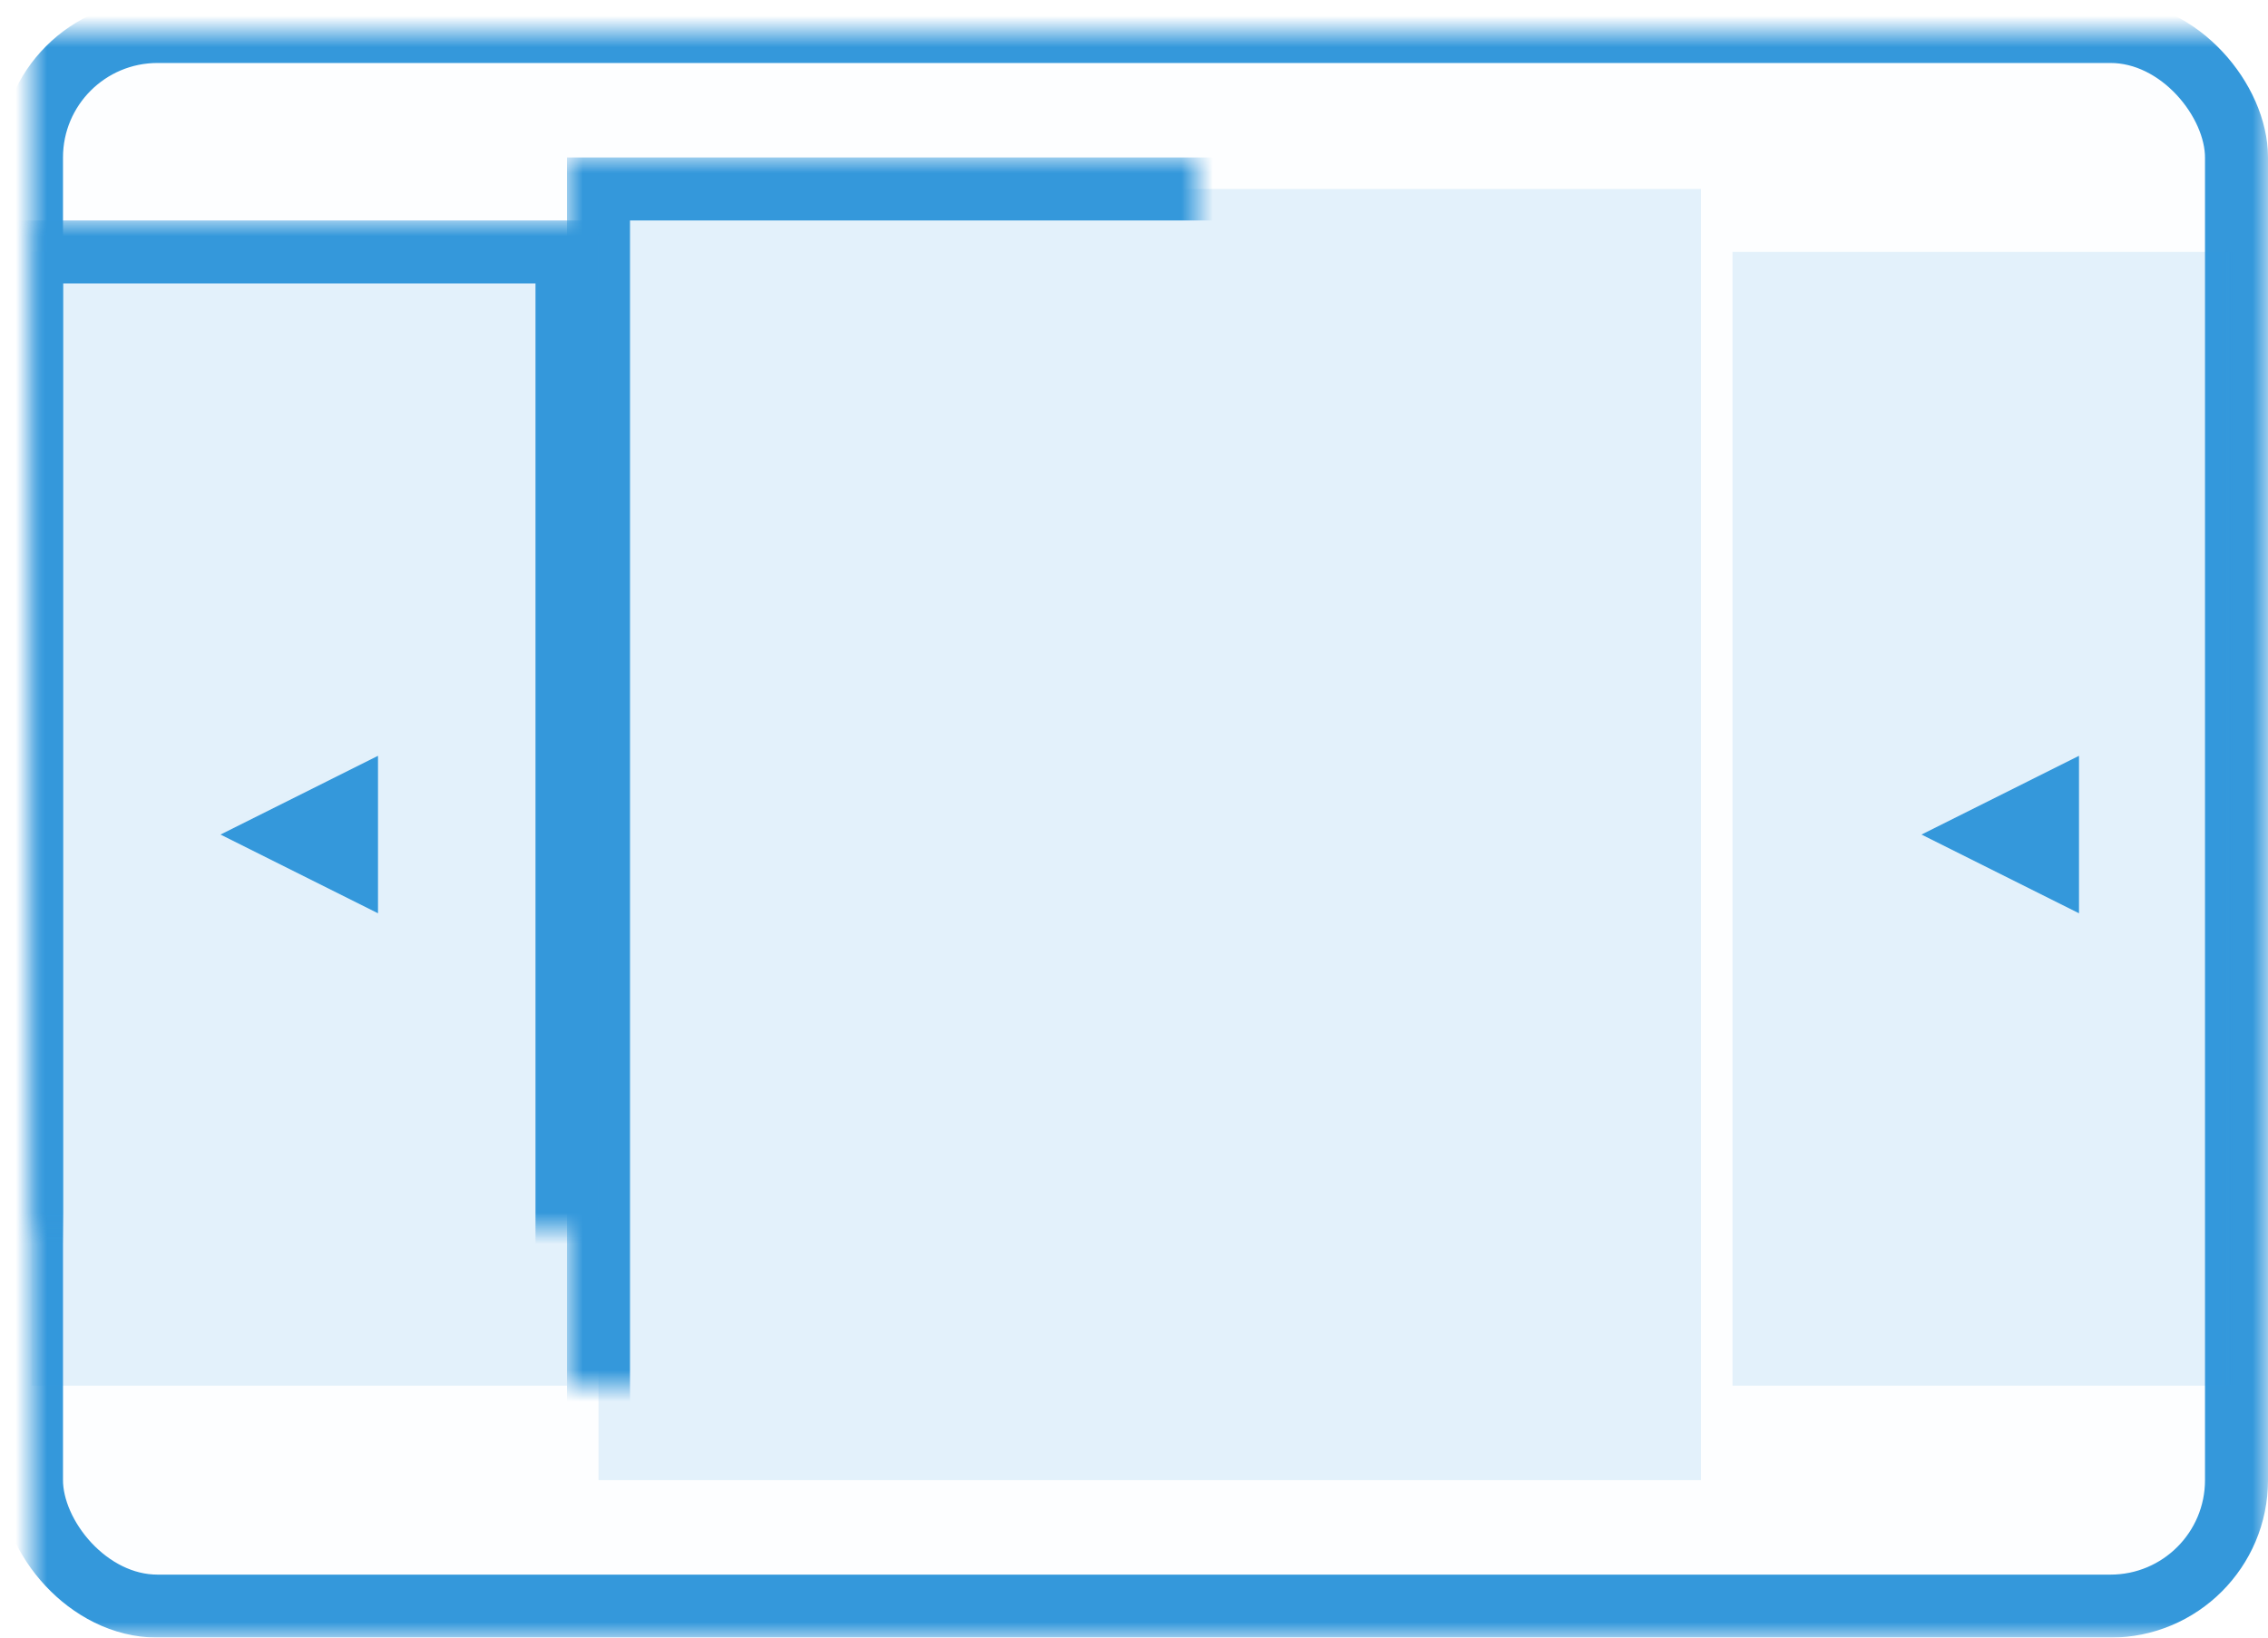 <?xml version="1.0" encoding="UTF-8" standalone="no"?>
<svg width="72px" height="52px" viewBox="0 0 72 52" version="1.1" xmlns="http://www.w3.org/2000/svg" xmlns:xlink="http://www.w3.org/1999/xlink">
    <!-- Generator: Sketch 3.7.1 (28215) - http://www.bohemiancoding.com/sketch -->
    <title>slider-focus</title>
    <desc>Created with Sketch.</desc>
    <defs>
        <rect id="path-1" x="0" y="0" width="70" height="50" rx="4"></rect>
        <mask id="mask-3" maskContentUnits="userSpaceOnUse" maskUnits="objectBoundingBox" x="-1" y="-1" width="72" height="52">
            <rect x="-1" y="-1" width="72" height="52" fill="white"></rect>
            <use xlink:href="#path-1" fill="black"></use>
        </mask>
        <rect id="path-4" x="18" y="5" width="35" height="41"></rect>
        <mask id="mask-5" maskContentUnits="userSpaceOnUse" maskUnits="objectBoundingBox" x="-1" y="-1" width="37" height="43">
            <rect x="17" y="4" width="37" height="43" fill="white"></rect>
            <use xlink:href="#path-4" fill="black"></use>
        </mask>
        <rect id="path-6" x="0" y="7" width="17" height="36"></rect>
        <mask id="mask-7" maskContentUnits="userSpaceOnUse" maskUnits="objectBoundingBox" x="-1" y="-1" width="19" height="38">
            <rect x="-1" y="6" width="19" height="38" fill="white"></rect>
            <use xlink:href="#path-6" fill="black"></use>
        </mask>
        <rect id="path-8" x="54" y="7" width="16" height="36"></rect>
        <mask id="mask-9" maskContentUnits="userSpaceOnUse" maskUnits="objectBoundingBox" x="-1" y="-1" width="18" height="38">
            <rect x="53" y="6" width="18" height="38" fill="white"></rect>
            <use xlink:href="#path-8" fill="black"></use>
        </mask>
    </defs>
    <g id="Page-1" stroke="none" stroke-width="1" fill="none" fill-rule="evenodd">
        <g id="slider-focus" transform="translate(1, 1)">
            <mask id="mask-2" fill="white">
                <use xlink:href="#path-1"></use>
            </mask>
            <g id="Rectangle-1-Copy-4">
                <use fill-opacity="0.01" fill="#00A0D2" fill-rule="evenodd" xlink:href="#path-1"></use>
                <use stroke="#3498DB" mask="url(#mask-3)" stroke-width="2" xlink:href="#path-1"></use>
            </g>
            <g id="Rectangle-5" mask="url(#mask-2)">
                <use fill-opacity="0.128" fill="#3498DB" fill-rule="evenodd" xlink:href="#path-4"></use>
                <use stroke="#3498DB" mask="url(#mask-5)" stroke-width="2" xlink:href="#path-4"></use>
            </g>
            <g id="Rectangle-5-Copy-5" mask="url(#mask-2)">
                <use fill-opacity="0.128" fill="#3498DB" fill-rule="evenodd" xlink:href="#path-6"></use>
                <use stroke="#3498DB" mask="url(#mask-7)" stroke-width="2" xlink:href="#path-6"></use>
            </g>
            <g id="Rectangle-5-Copy-6" mask="url(#mask-2)">
                <use fill-opacity="0.128" fill="#3498DB" fill-rule="evenodd" xlink:href="#path-8"></use>
                <use stroke="#3498DB" mask="url(#mask-9)" stroke-width="2" xlink:href="#path-8"></use>
            </g>
            <polygon id="Triangle-1-Copy-3" fill="#3498DB" mask="url(#mask-2)" points="11 23 11 28 6 25.5"></polygon>
            <polygon id="Triangle-1-Copy-2" fill="#3498DB" mask="url(#mask-2)" points="65 23 65 28 60 25.5"></polygon>
        </g>
    </g>
</svg>